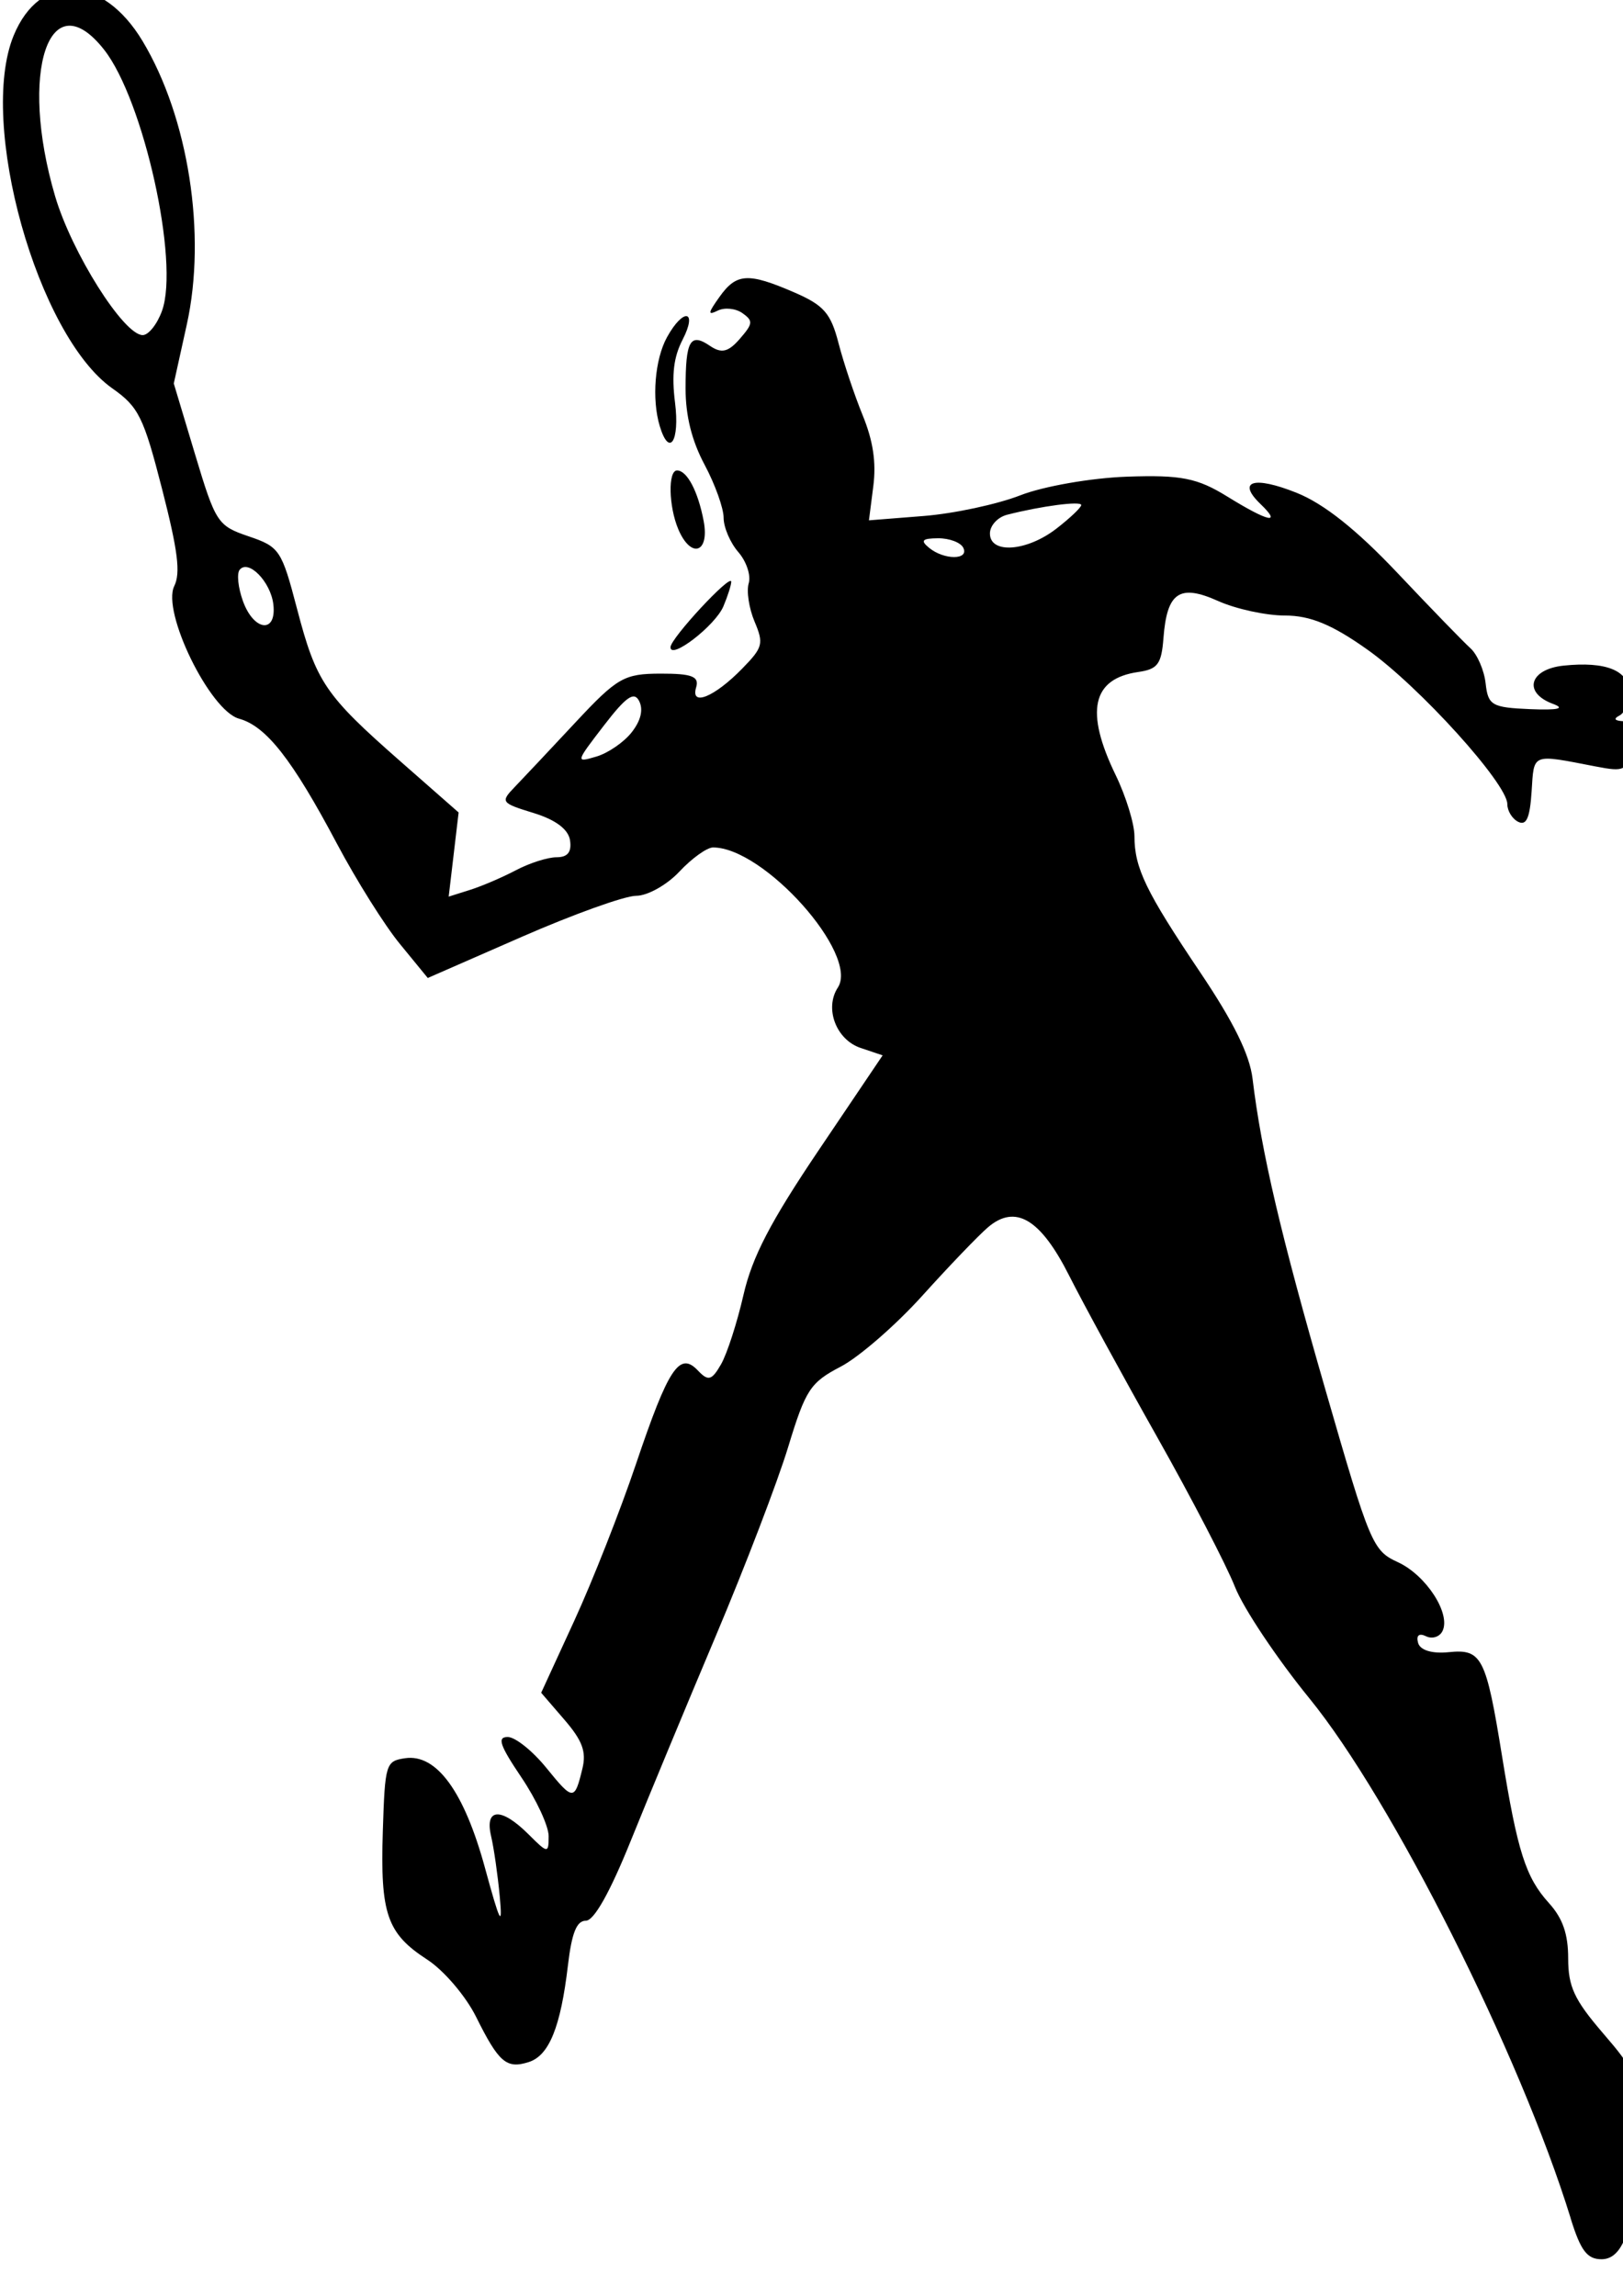 <?xml version="1.0" encoding="UTF-8" standalone="no"?>
<!-- Created with Inkscape (http://www.inkscape.org/) -->
<svg
    xmlns:inkscape="http://www.inkscape.org/namespaces/inkscape"
    xmlns:rdf="http://www.w3.org/1999/02/22-rdf-syntax-ns#"
    xmlns="http://www.w3.org/2000/svg"
    xmlns:cc="http://creativecommons.org/ns#"
    xmlns:dc="http://purl.org/dc/elements/1.1/"
    xmlns:sodipodi="http://sodipodi.sourceforge.net/DTD/sodipodi-0.dtd"
    xmlns:svg="http://www.w3.org/2000/svg"
    xmlns:ns1="http://sozi.baierouge.fr"
    xmlns:xlink="http://www.w3.org/1999/xlink"
    id="svg2"
    sodipodi:docname="New document 1"
    viewBox="0 0 744.09 1052.4"
    version="1.1"
    inkscape:version="0.48.1 r9760"
  >
  <sodipodi:namedview
      id="base"
      bordercolor="#666666"
      inkscape:pageshadow="2"
      inkscape:window-y="24"
      pagecolor="#ffffff"
      inkscape:window-height="691"
      inkscape:window-maximized="1"
      inkscape:zoom="0.35"
      inkscape:window-x="1"
      showgrid="false"
      borderopacity="1.0"
      inkscape:current-layer="layer1"
      inkscape:cx="375"
      inkscape:cy="520"
      inkscape:window-width="1365"
      inkscape:pageopacity="0.0"
      inkscape:document-units="px"
  />
  <g
      id="layer1"
      inkscape:label="Layer 1"
      inkscape:groupmode="layer"
    >
    <path
        id="path3050"
        style="fill:#000000"
        inkscape:connector-curvature="0"
        d="m720.07 1016.7c-23.156-74.995-81.808-191.65-119.77-238.22-14.903-18.282-30.27-41.304-34.148-51.159-3.878-9.855-19.936-40.769-35.684-68.697s-33.888-61.196-40.311-73.93c-13.112-25.993-24.624-32.842-37.199-22.13-4.303 3.666-17.818 17.745-30.034 31.288s-29.095 28.215-37.509 32.604c-13.937 7.27-16.079 10.546-24.056 36.789-4.817 15.845-19.712 54.736-33.1 86.425-13.389 31.689-30.985 74.071-39.103 94.181-9.539 23.63-16.813 36.564-20.563 36.564-4.228 0-6.461 5.571-8.225 20.522-3.335 28.257-8.622 41.29-17.956 44.267-10.216 3.258-13.73 0.24-24.158-20.749-4.718-9.496-14.805-21.301-22.416-26.234-18.445-11.955-21.54-20.919-20.328-58.87 0.988-30.943 1.345-32.111 10.2-33.415 14.419-2.123 27.096 15.281 36.645 50.307 6.898 25.304 8.109 27.648 6.763 13.093-0.902-9.751-2.689-22.216-3.972-27.7-3.03-12.952 4.671-13.304 17.196-0.786 8.796 8.791 9.191 8.825 9.191 0.798 0-4.613-5.616-16.725-12.481-26.914-9.958-14.781-11.225-18.526-6.271-18.526 3.416 0 11.363 6.346 17.661 14.101 12.371 15.235 12.974 15.246 16.585 0.321 1.859-7.684-0.024-12.776-8.254-22.327l-10.662-12.372 15.204-33.074c8.362-18.191 21.066-50.451 28.231-71.69 14.885-44.125 19.981-51.841 28.385-42.98 4.773 5.033 6.358 4.617 10.619-2.781 2.755-4.783 7.386-19.08 10.291-31.772 4.003-17.489 12.367-33.582 34.551-66.481l29.269-43.406-10.065-3.378c-11.275-3.784-16.708-18.156-10.472-27.703 9.886-15.135-33.842-64.209-57.215-64.209-2.792 0-9.741 4.986-15.441 11.08-5.7 6.094-14.616 11.08-19.812 11.08-5.196 0-28.818 8.476-52.493 18.836l-43.045 18.836-12.703-15.512c-7-8.47-20.03-29.25-28.98-46.12-20.46-38.58-32.4-53.81-44.85-57.23-13.353-3.67-35.496-48.98-29.701-60.77 2.957-6.02 1.687-16.15-5.58-44.5-8.462-33.01-10.754-37.65-22.776-46.11-34.388-24.19-61.693-121.71-45.281-161.72 12.005-29.264 40.777-28.045 59.117 2.507 21.053 35.068 29.407 88.583 20.28 129.91l-5.972 27.043 9.772 32.518c9.411 31.317 10.317 32.703 24.562 37.544 14.165 4.813 15.103 6.22 22.186 33.262 8.807 33.626 12.778 39.478 47.443 69.925l26.627 23.387-2.276 19.286-2.276 19.286 9.825-3.1c5.404-1.705 14.877-5.765 21.05-9.023 6.174-3.257 14.53-5.923 18.57-5.923 5.111 0 6.992-2.359 6.186-7.756-0.754-5.05-6.582-9.42-16.702-12.526-14.94-4.585-15.277-5.045-8.69-11.886 3.769-3.914 16.271-17.207 27.783-29.54 19.282-20.657 22.363-22.426 39.134-22.462 14.343-0.031 17.799 1.302 16.294 6.285-2.716 8.994 8.357 4.486 21.134-8.603 9.479-9.71 9.92-11.399 5.641-21.558-2.554-6.062-3.755-13.961-2.671-17.553 1.085-3.592-1.061-10.019-4.769-14.282-3.708-4.263-6.741-11.343-6.741-15.732 0-4.389-3.924-15.328-8.721-24.308-5.873-10.996-8.721-22.397-8.721-34.915 0-22.07 2.108-25.747 11.214-19.555 5.252 3.571 8.367 2.837 13.626-3.21 6.091-7.004 6.224-8.262 1.242-11.804-3.067-2.181-8.14-2.715-11.273-1.187-4.75 2.316-4.625 1.272 0.752-6.277 7.755-10.888 13.099-11.211 34.215-2.069 13.616 5.895 16.793 9.528 20.343 23.268 2.314 8.956 7.3 23.849 11.08 33.097 4.788 11.716 6.266 21.563 4.872 32.475l-2 15.661 25.115-1.989c13.813-1.094 33.748-5.362 44.301-9.486 10.552-4.123 32.529-7.963 48.837-8.533 24.892-0.871 32.291 0.597 46.104 9.143 18.639 11.532 25.15 13.005 15.196 3.437-11.039-10.611-3.156-13.067 16.574-5.165 12.477 4.997 27.49 16.934 46.178 36.717 15.23 16.122 30.282 31.645 33.449 34.494 3.167 2.85 6.307 10.118 6.977 16.152 1.114 10.036 2.851 11.039 20.404 11.775 12.781 0.536 16.275-0.27 10.465-2.416-13.868-5.121-10.857-15.895 4.9-17.533 19.466-2.024 29.983 2.259 29.983 12.212 0 4.626-1.962 9.416-4.36 10.646-2.801 1.436-2.35 2.361 1.26 2.585 4.143 0.258 5.162 3.4 3.876 11.948-1.633 10.852-2.668 11.42-16.086 8.83-29.646-5.723-28.205-6.286-29.366 11.468-0.794 12.135-2.377 15.747-6.105 13.93-2.768-1.35-5.033-5.017-5.033-8.15 0-9.352-40.296-53.859-64.034-70.725-16.237-11.537-26.292-15.703-37.897-15.703-8.688 0-22.494-3.002-30.68-6.672-17.661-7.917-23.435-4.002-25.035 16.974-0.913 11.972-2.636 14.298-11.539 15.574-21.232 3.044-24.528 18.055-10.374 47.252 4.727 9.751 8.602 22.347 8.612 27.992 0.024 14.629 5.182 25.307 30.158 62.448 15.336 22.805 22.658 37.685 23.992 48.753 4.07 33.763 12.979 71.782 33.418 142.6 20.457 70.884 21.633 73.685 33.196 78.997 12.931 5.941 24.367 23.559 20.479 31.552-1.319 2.711-4.725 3.795-7.569 2.408-3.188-1.554-4.584-0.395-3.64 3.022 0.937 3.393 6.388 5.051 14.054 4.274 15.185-1.54 17.089 2.181 24.467 47.806 7.056 43.63 10.826 55.434 21.46 67.181 6.336 7 8.837 14.188 8.837 25.404 0 12.871 2.781 18.885 15.697 33.952 15.521 18.105 15.697 18.635 15.697 47.163 0 38.703-5.113 56.767-16.067 56.767-6.654 0-9.621-3.93-14.224-18.836zm-430.5-680.98c4.21-5.348 5.434-10.35 3.499-14.291-2.299-4.681-5.982-2.156-16.158 11.078-13.101 17.038-13.122 17.124-3.499 14.291 5.325-1.567 12.596-6.552 16.158-11.078zm-164.25-58.68c-1.215-10.374-11.487-20.884-15.467-15.827-1.363 1.732-0.687 8.143 1.502 14.247 4.993 13.924 15.551 15.118 13.965 1.579zm316.32-25.94c-1.186-2.438-6.38-4.402-11.543-4.364-7.342 0.053-8.247 1.004-4.154 4.364 6.892 5.659 18.45 5.659 15.697 0zm42.732-8.816c6.235-4.83 11.337-9.684 11.337-10.785 0-1.958-18.392 0.453-34.011 4.46-4.317 1.107-7.849 4.967-7.849 8.577 0 9.523 16.936 8.273 30.523-2.252zm-410.08-99.85c8.028-22.38-8.464-96.651-26.571-119.66-25.108-31.896-39.21 10.261-22.46 67.144 7.628 25.906 31.456 63.686 40.164 63.686 2.675 0 6.665-5.025 8.867-11.166zm233.11 154.21c0.075-4.087 27.844-33.996 27.844-29.989 0 1.517-1.616 6.595-3.592 11.284-3.726 8.845-24.363 24.762-24.252 18.705zm3.548-54.115c-4.407-10.462-4.743-26.884-0.55-26.884 4.604 0 9.655 9.617 12.222 23.268 2.756 14.657-5.893 17.336-11.672 3.615zm-8.47-47.19c-3.747-12.406-2.265-30.638 3.313-40.756 7.507-13.618 14.192-12.522 7.131 1.169-4.09 7.93-5.055 16.005-3.444 28.808 2.231 17.728-2.638 25.224-7 10.779z"
    />
  </g
  >
</svg
>
